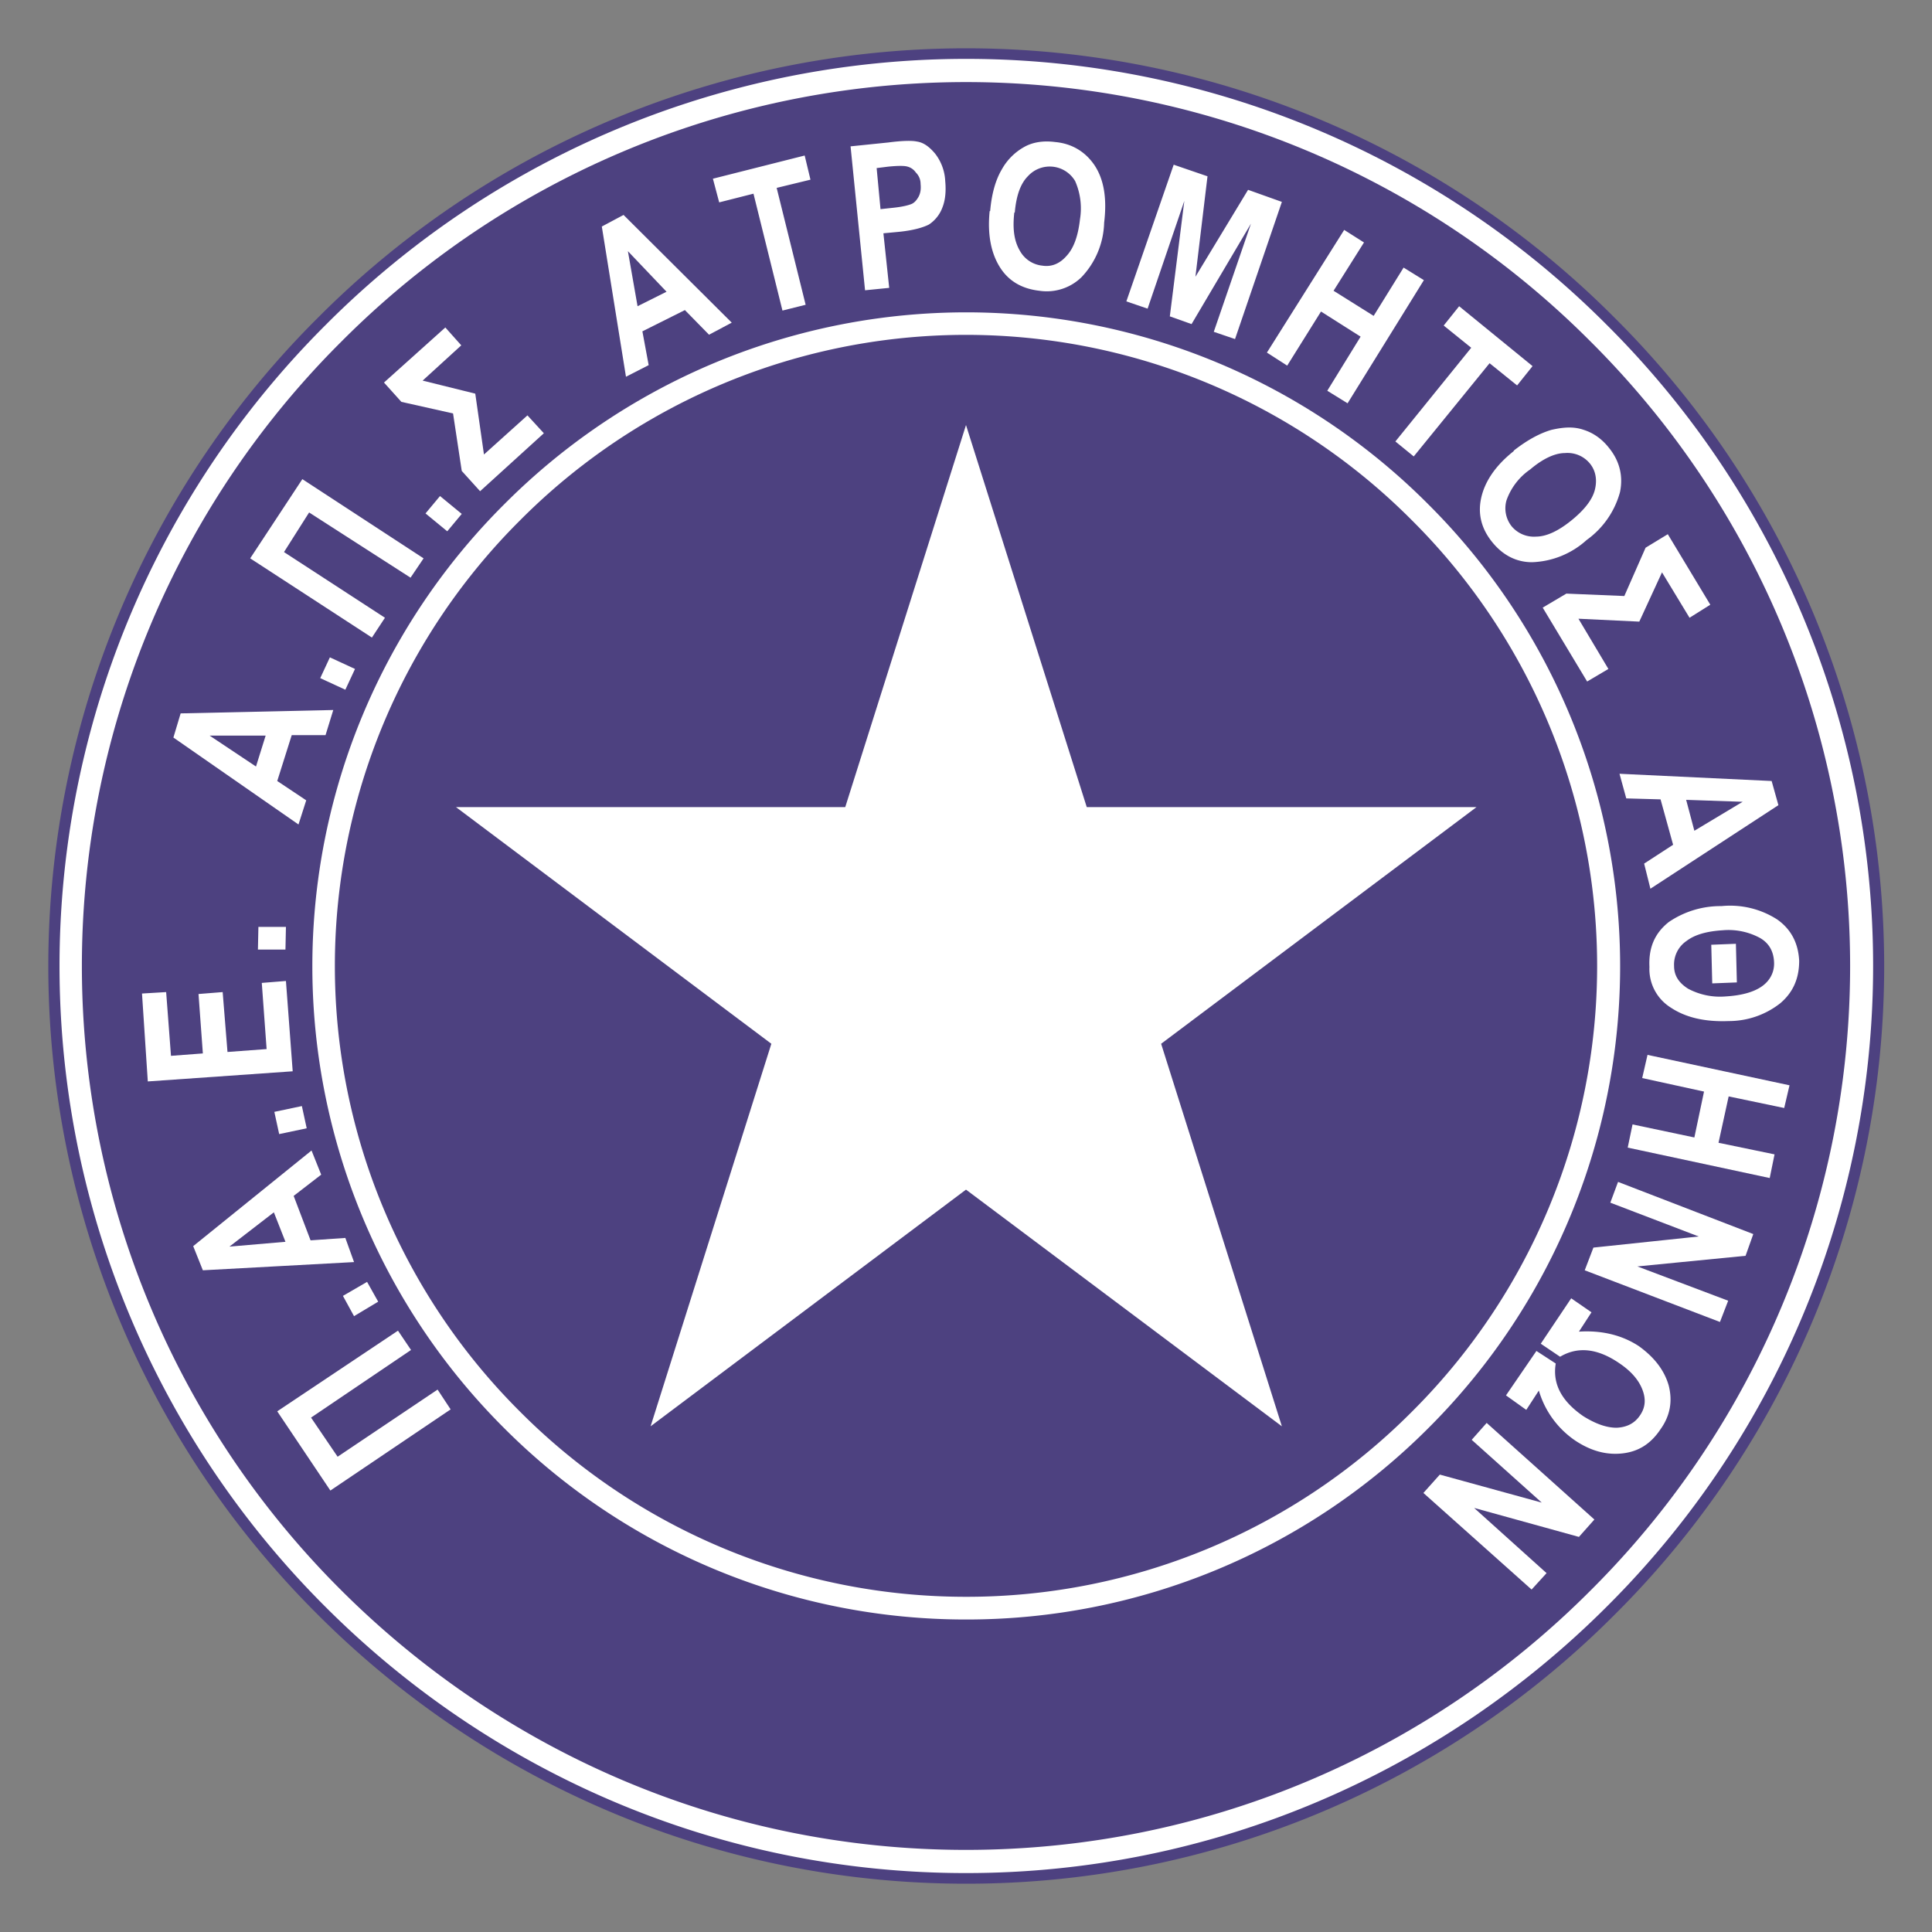 <svg height="400" width="400" xmlns="http://www.w3.org/2000/svg"><rect width="100%" height="100%" fill="#808080" stroke="none"/><path d="M200 380.8c49.8 0 95-20.3 127.7-53s53-78 53-127.8-20.2-95-53-127.7a180.3 180.3 0 0 0-255.4 0 180.2 180.2 0 0 0 0 255.5c32.8 32.7 78 53 127.7 53zm0 9.2c-52.3 0-99.8-21.3-134.2-55.7a189.4 189.4 0 0 1 0-268.5 189.4 189.4 0 0 1 268.5 0 189.4 189.4 0 0 1 0 268.5A189.4 189.4 0 0 1 200 390" fill="#4d4180"/><path d="M200 385.4A185.7 185.7 0 0 0 385.4 200 185.7 185.7 0 0 0 200 14.6 186 186 0 0 0 14.6 200 185.8 185.8 0 0 0 200 385.4" fill="#4d4180" fill-rule="evenodd"/><g fill="#fff"><path d="M200 383c50.4 0 96.2-20.5 129.3-53.7a182.4 182.4 0 0 0 0-258.6 182.5 182.5 0 0 0-258.6 0 182.4 182.4 0 0 0 0 258.6C104 362.5 149.7 383 200 383zm0 4.8c-51.7 0-98.6-21.1-132.6-55.1a187.4 187.4 0 0 1 0-265.4 187.2 187.2 0 0 1 265.3 0 187.2 187.2 0 0 1 0 265.3c-34 34-81 55.2-132.7 55.2"/><path d="M200 330.6a130 130 0 0 0 92.3-38.3 130.2 130.2 0 0 0 0-184.6 130.2 130.2 0 0 0-184.6 0 130.2 130.2 0 0 0 0 184.6 130.2 130.2 0 0 0 92.3 38.3zm0 4.7a135 135 0 0 1-95.6-39.6 135 135 0 0 1 0-191.3 135 135 0 0 1 191.3 0 135 135 0 0 1 0 191.3 135 135 0 0 1-95.7 39.6"/><path d="M200 88l25 79.1h80.7l-65.3 49 25 79.2-65.4-49-65.3 49 25-79.2-65.3-49H175zM90.6 287.7l2.7 4.1-24.9 16.8-11-16.4 25-16.7 2.7 4-20.7 14 5.5 8.1zm-12.3-18.2l-5 3-2.3-4.2 5-2.9zm-13.8-31.3l2 5-5.7 4.4 3.5 9.2 7.2-.5 1.8 5L42 263l-2-5zM56.7 251l-9.2 7.1 11.6-1zm6.8-17.4l-5.7 1.2-1-4.6 5.7-1.2zm-2.9-11.8l-30 2.1-1.2-18.2 5-.3 1 13.2 6.6-.5-.9-12.3 5-.4 1 12.4 8.1-.6-1-13.7 5-.4zm-1.5-25.2h-5.7l.1-4.7h5.7zM69 147l-1.6 5.2h-7l-3 9.5 6 4-1.6 5-25.9-18 1.5-5zm-14 5.3H43.4l9.6 6.4zm16.5-9.5l-5.2-2.4 2-4.3 5.2 2.4zm8.2-14.9L77 132l-25.2-16.4 10.8-16.4 25.1 16.4-2.7 4-21-13.5-5.2 8.2zM92.6 110l-4.5-3.7 3-3.6 4.5 3.7zm-9.5-26.8l-3.6-4 12.7-11.4 3.3 3.7-8 7.3 10.9 2.7 1.8 12.6 9-8.1 3.4 3.7-13.2 12-3.8-4.2-1.8-11.9zm68.4-16.4l-4.7 2.5-5-5.1-8.8 4.4 1.3 7-4.7 2.4-5-31.1 4.5-2.4zM138 60.4l-8-8.4 2 11.4zm24 3.9l-6-24.2-7.1 1.8-1.3-4.9 19-4.8 1.2 5-7 1.7 6 24.2zm17.1-4.2l-3-29.8 7.8-.8c3-.4 5-.4 5.9-.2 1.5.2 2.7 1.2 3.8 2.5a10 10 0 0 1 2.1 5.7c.2 2.2 0 4-.6 5.5a7.2 7.2 0 0 1-2.8 3.5c-1.2.6-3.2 1.2-6.2 1.5l-3.2.3 1.2 11.3zm2.4-25.3l.8 8.5 2.8-.3c1.8-.2 3-.5 3.7-.8.6-.3 1-.8 1.4-1.5.4-.8.5-1.6.4-2.6 0-1-.4-1.8-1-2.4a3 3 0 0 0-1.7-1.2c-.6-.2-2-.2-4 0zm23.5 8.9c.3-3.5 1.1-6.4 2.4-8.6a12 12 0 0 1 4.7-4.7c1.8-1 4-1.3 6.3-1 3.5.3 6.3 2 8.2 4.8 2 3 2.6 7 2 11.9a17 17 0 0 1-4.7 11.3 10.3 10.3 0 0 1-8.7 2.8c-3.5-.4-6.2-1.9-8-4.6-2-3-2.8-7-2.3-11.9zm5 .3c-.4 3.5 0 6 1.2 8a6 6 0 0 0 4.6 3c1.9.3 3.6-.4 5-2 1.5-1.6 2.4-4.1 2.8-7.6a14 14 0 0 0-1-7.9 6.1 6.1 0 0 0-9.8-1c-1.5 1.5-2.4 4-2.7 7.5m23.1 18.4l9.8-28.3 7 2.4-2.5 20.8 10.9-18 7 2.5-9.7 28.4-4.4-1.5 7.7-22.4-12.3 20.8-4.5-1.6 3-23.9-7.6 22.3zM262.3 73l16-25.4 4.1 2.6-6.3 10 8.3 5.2 6.2-10 4.2 2.6L279 83.5l-4.2-2.6 6.9-11.2-8.2-5.2-7 11.2zm26.6 18.4L304.6 72l-5.7-4.6 3.2-4 15.2 12.4-3.2 4-5.7-4.6-15.7 19.3zm24.5 1.9c2.8-2.2 5.4-3.6 7.8-4.3 2.6-.6 4.7-.7 6.7 0 1.9.6 3.7 1.8 5.2 3.7 2.2 2.7 3 5.8 2.3 9.2a18 18 0 0 1-6.9 9.9 17.7 17.7 0 0 1-11.3 4.6c-3.2 0-6-1.4-8.2-4.1-2.3-2.8-3-5.8-2.4-8.9.7-3.6 3-7 6.8-10zm3.4 3.9a13 13 0 0 0-4.9 6.4 6 6 0 0 0 1.1 5.4 6 6 0 0 0 5 2.1c2.2 0 4.7-1.2 7.4-3.4s4.3-4.3 4.8-6.3.2-3.9-1-5.4a6 6 0 0 0-5.2-2.2c-2 0-4.5 1.1-7.2 3.4m23.9 16.2l4.6-2.8 8.8 14.6-4.3 2.7-5.7-9.4-4.7 10.2-12.6-.6 6.2 10.4-4.4 2.6-9.2-15.3 4.9-2.9 12 .5zm1 70.6l-1.3-5.2 6-3.9-2.6-9.4-7.1-.2-1.4-5.1 31.5 1.5 1.4 5zm9.1-12l10-6-11.7-.4zm-9.3 28.2c-.2-4 1.1-7 4-9.3a19 19 0 0 1 10.9-3.3 18 18 0 0 1 11.6 2.8c2.8 2 4.3 4.8 4.5 8.5 0 3.6-1.2 6.5-3.9 8.8a17.2 17.2 0 0 1-10.7 3.7c-5.1.2-9-.8-12-2.8a9.4 9.4 0 0 1-4.4-8.4zm25.8-1c-.1-2.2-1-3.9-2.9-5a13.7 13.7 0 0 0-7.7-1.6c-3.3.2-5.8.9-7.5 2.2a5.9 5.9 0 0 0-2.6 5.2c0 2 1 3.5 2.9 4.7a14 14 0 0 0 7.8 1.6c3.3-.2 5.8-.9 7.5-2.1 1.7-1.2 2.6-3 2.5-5zm-12.8 4.4l-.2-8 5.1-.2.2 8zm-13.4 14.8l29.4 6.3-1.1 4.7-11.5-2.4-2.1 9.6 11.6 2.4-1 4.9-29.4-6.3 1-4.8 12.8 2.7 2-9.5-12.8-2.8zm-6.1 26.3l28 10.8-1.6 4.5-22.4 2.2 18.8 7.1-1.7 4.4-28-10.7 1.8-4.7 21.8-2.3-18.3-7zm-16 33.5l6.3-9.4 4.2 2.9-2.6 4c4.7-.3 8.9.7 12.4 3 3.2 2.3 5.3 5 6.2 8.2.8 3.2.3 6.2-1.7 9-2 3-4.5 4.6-7.8 5-3.4.4-6.6-.5-9.8-2.6a19 19 0 0 1-7.6-10.4l-2.6 4-4.2-3 6.3-9.2 4 2.6c-.7 4.2 1.2 7.8 5.7 10.9 2.4 1.5 4.7 2.4 6.9 2.4 2.1-.1 3.7-.9 4.8-2.5 1.2-1.7 1.3-3.5.5-5.5s-2.4-3.8-4.8-5.4c-4.4-3-8.5-3.5-12.2-1.3zm-11.2 16.4l22.3 20-3.2 3.6-21.7-6 15 13.5-3.1 3.4-22.4-20 3.4-3.8 21.1 5.8-14.5-13z" fill-rule="evenodd"/></g></svg>